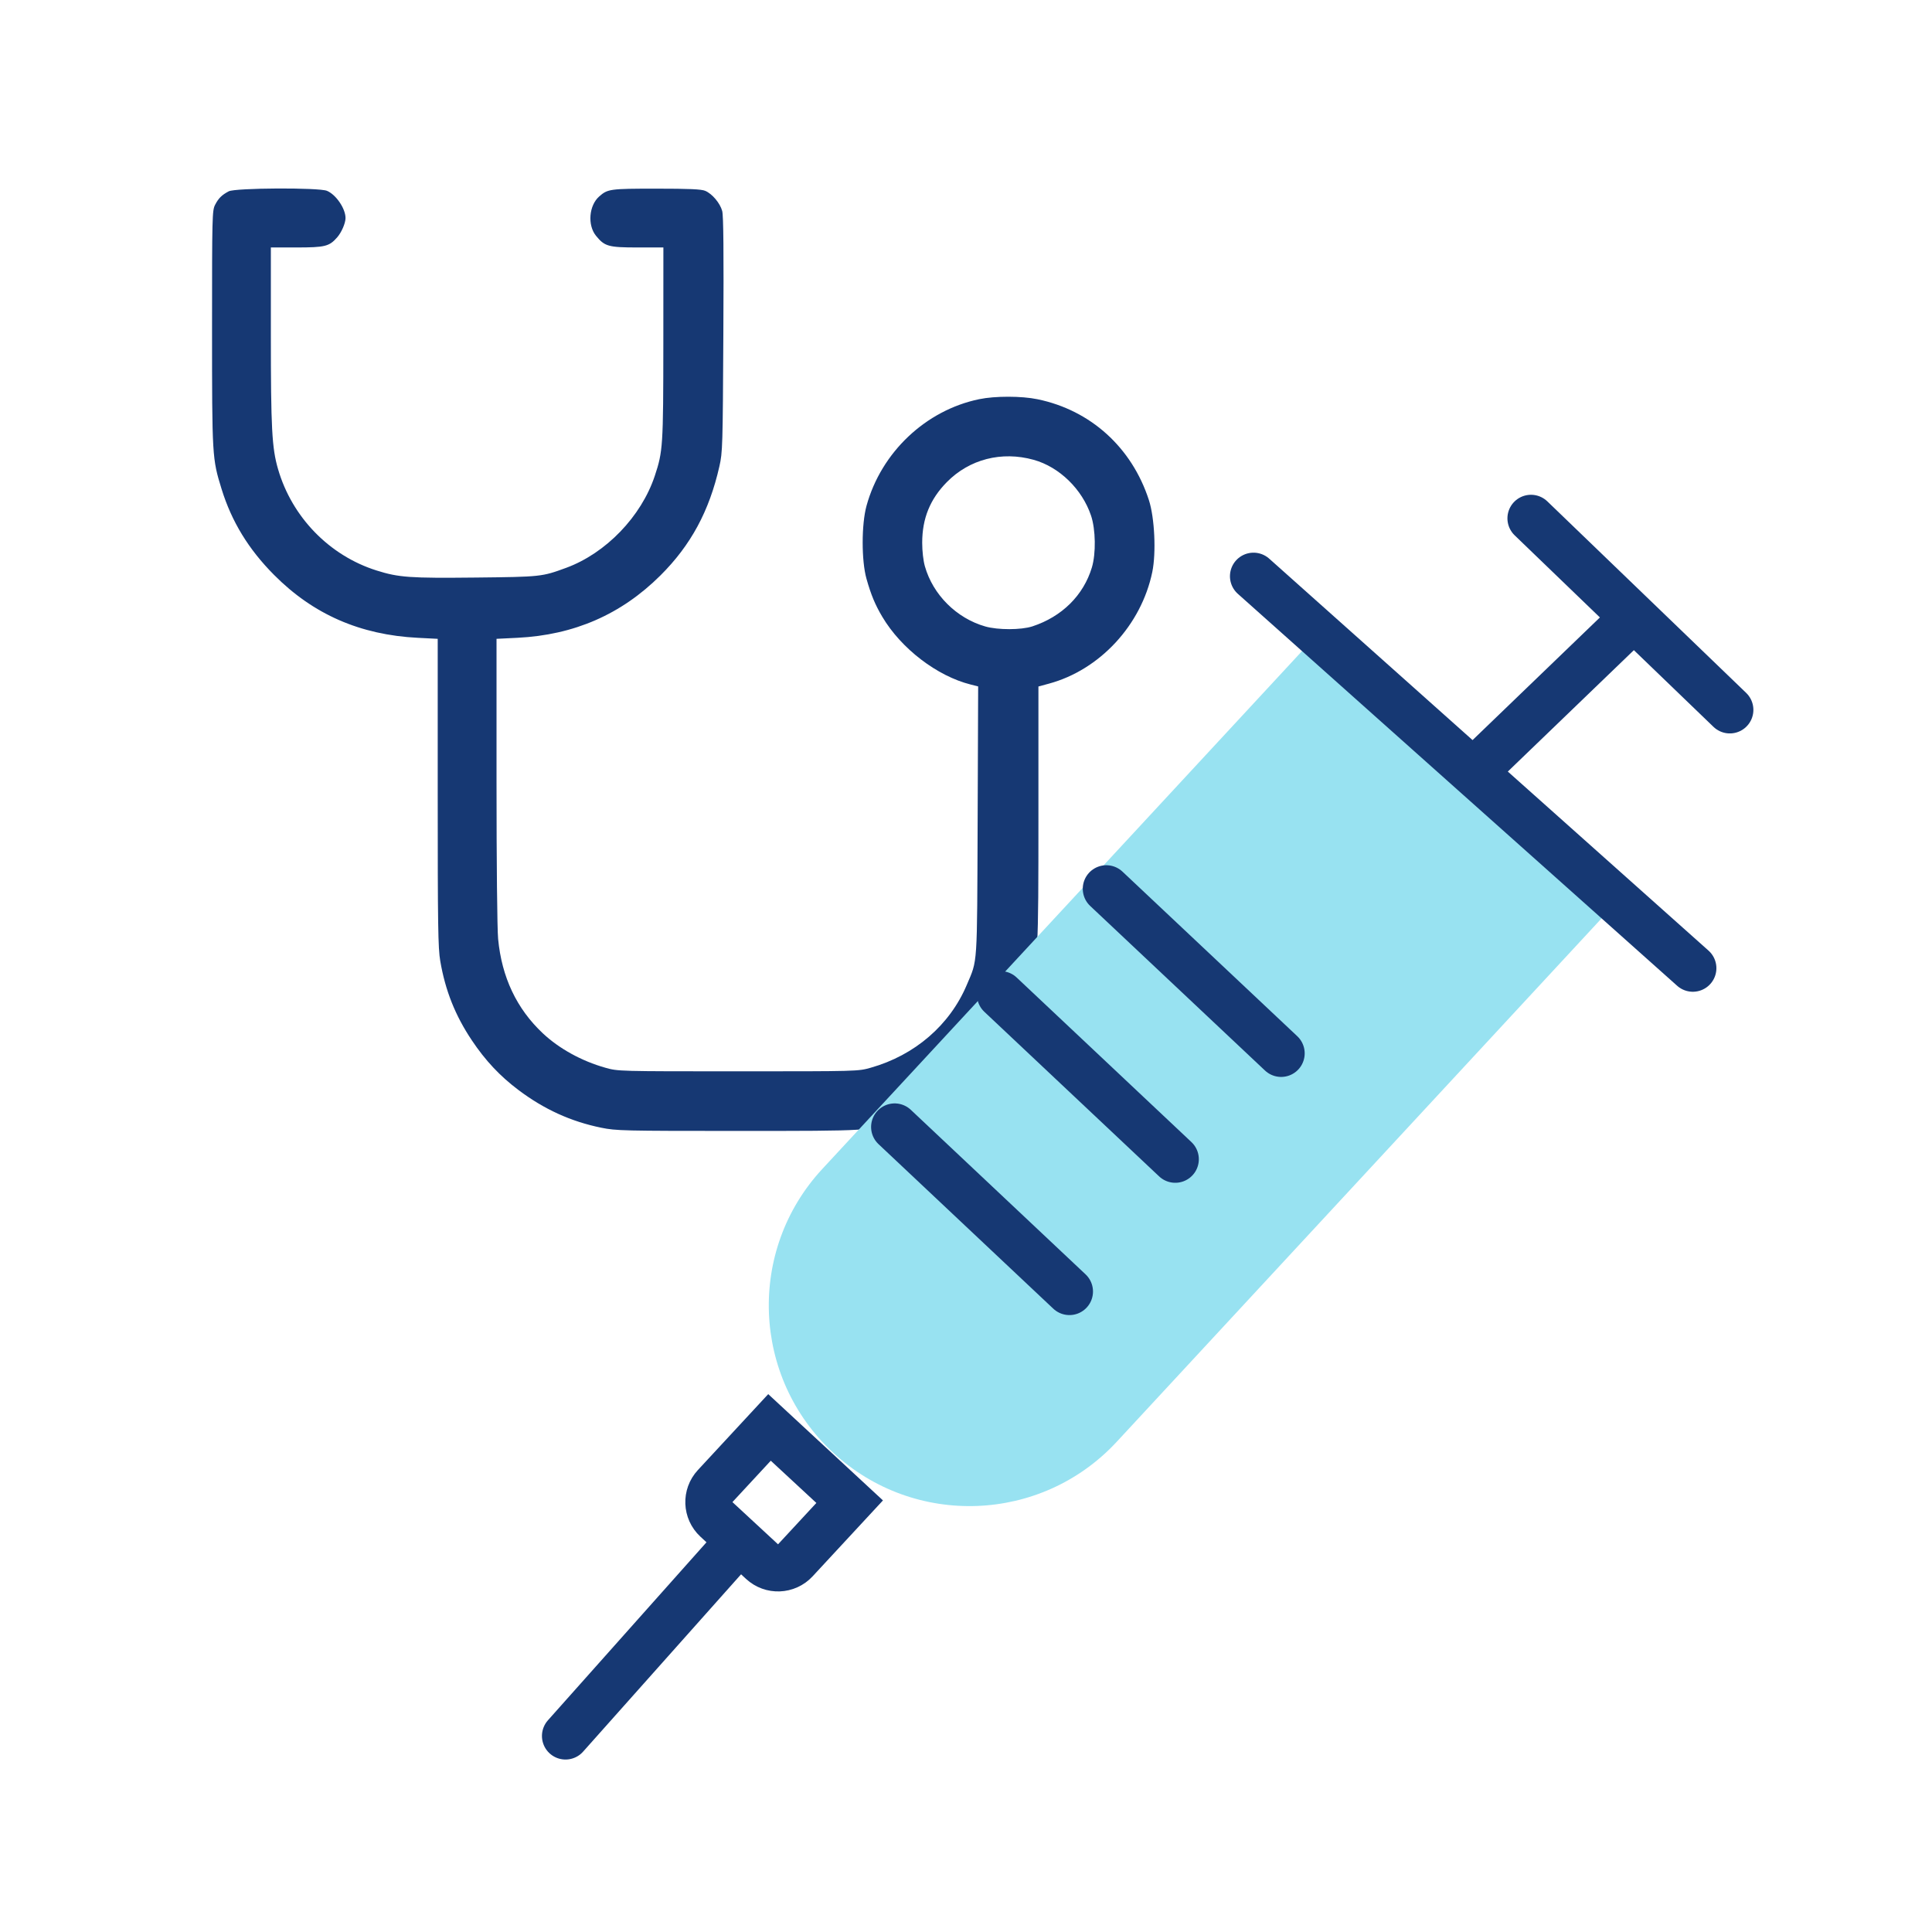 <svg width="82" height="82" viewBox="0 0 82 82" fill="none" xmlns="http://www.w3.org/2000/svg">
<path fill-rule="evenodd" clip-rule="evenodd" d="M9.708 8.12C9.411 8.277 9.271 8.416 9.128 8.696C9.006 8.935 9 9.173 9 13.931C9 19.383 9.005 19.463 9.404 20.754C9.832 22.138 10.548 23.311 11.631 24.4C13.297 26.077 15.287 26.947 17.736 27.071L18.578 27.114V33.634C18.578 39.314 18.592 40.235 18.686 40.789C18.901 42.045 19.321 43.101 20.026 44.154C20.602 45.015 21.218 45.671 22.006 46.264C23.096 47.084 24.231 47.601 25.52 47.864C26.154 47.993 26.44 48 31.312 48C36.94 48 36.915 48.002 38.164 47.583C40.756 46.716 42.828 44.602 43.666 41.97C44.064 40.718 44.074 40.551 44.074 34.572L44.074 29.137L44.52 29.016C46.679 28.432 48.442 26.527 48.907 24.276C49.076 23.459 49.006 21.975 48.763 21.226C48.041 18.996 46.29 17.41 44.036 16.945C43.355 16.804 42.236 16.803 41.562 16.942C39.291 17.411 37.403 19.196 36.778 21.466C36.561 22.253 36.56 23.799 36.776 24.564C36.968 25.245 37.145 25.671 37.45 26.183C38.252 27.531 39.77 28.694 41.196 29.053L41.516 29.134L41.494 34.841C41.469 41.136 41.498 40.703 41.031 41.807C40.31 43.51 38.829 44.787 36.958 45.317C36.419 45.47 36.416 45.47 31.326 45.47C26.245 45.47 26.232 45.47 25.694 45.318C24.688 45.035 23.734 44.509 23.038 43.856C21.929 42.814 21.296 41.478 21.142 39.852C21.102 39.428 21.074 36.662 21.074 33.123L21.074 27.114L21.967 27.07C24.369 26.95 26.367 26.078 28.03 24.424C29.32 23.141 30.104 21.692 30.533 19.795C30.669 19.196 30.676 18.953 30.701 14.201C30.72 10.708 30.706 9.152 30.653 8.957C30.563 8.622 30.227 8.223 29.93 8.099C29.764 8.03 29.261 8.007 27.851 8.007C25.893 8.007 25.793 8.021 25.434 8.336C24.997 8.719 24.928 9.552 25.295 10.006C25.661 10.457 25.822 10.503 27.059 10.503H28.156L28.154 14.566C28.151 18.94 28.137 19.157 27.79 20.201C27.215 21.926 25.714 23.482 24.029 24.101C23 24.479 22.96 24.483 20.197 24.513C17.395 24.543 16.923 24.51 15.983 24.213C13.979 23.582 12.392 21.949 11.801 19.91C11.54 19.012 11.496 18.174 11.496 14.195L11.496 10.503H12.577C13.796 10.503 13.973 10.459 14.309 10.076C14.495 9.865 14.665 9.472 14.665 9.255C14.665 8.851 14.262 8.26 13.877 8.099C13.533 7.955 9.986 7.973 9.708 8.12ZM43.872 19.516C44.963 19.82 45.93 20.761 46.308 21.887C46.504 22.471 46.52 23.494 46.343 24.084C45.987 25.268 45.072 26.174 43.818 26.585C43.34 26.741 42.355 26.743 41.815 26.588C40.596 26.239 39.597 25.243 39.254 24.032C39.187 23.795 39.141 23.392 39.141 23.037C39.141 22.005 39.474 21.186 40.187 20.462C41.145 19.489 42.514 19.138 43.872 19.516Z" fill="#163873"/>
<path d="M55.949 26.893L68.447 38.47L47.397 61.194C44.2 64.645 38.811 64.852 35.359 61.654C31.908 58.458 31.702 53.068 34.899 49.617L55.949 26.893Z" fill="#98E2F1"/>
<path d="M32.66 60.584L36.062 63.736L33.756 66.225C33.38 66.63 32.748 66.654 32.343 66.279L30.407 64.487C30.002 64.111 29.978 63.479 30.353 63.074L32.66 60.584Z" stroke="#163873" stroke-width="2"/>
<path d="M53.203 24.457L62.526 32.775M71.849 41.093L62.526 32.775M62.526 32.775L69.298 26.253M64.98 22L73.419 30.129" stroke="#163873" stroke-width="2" stroke-linecap="round"/>
<path d="M30.779 66.072L24.002 73.68" stroke="#163873" stroke-width="2" stroke-linecap="round"/>
<path d="M37.972 47.832L45.39 54.816" stroke="#163873" stroke-width="2" stroke-linecap="round"/>
<path d="M42.464 42.216L49.882 49.201" stroke="#163873" stroke-width="2" stroke-linecap="round"/>
<path d="M46.956 37.723L54.375 44.708" stroke="#163873" stroke-width="2" stroke-linecap="round"/>
</svg>
